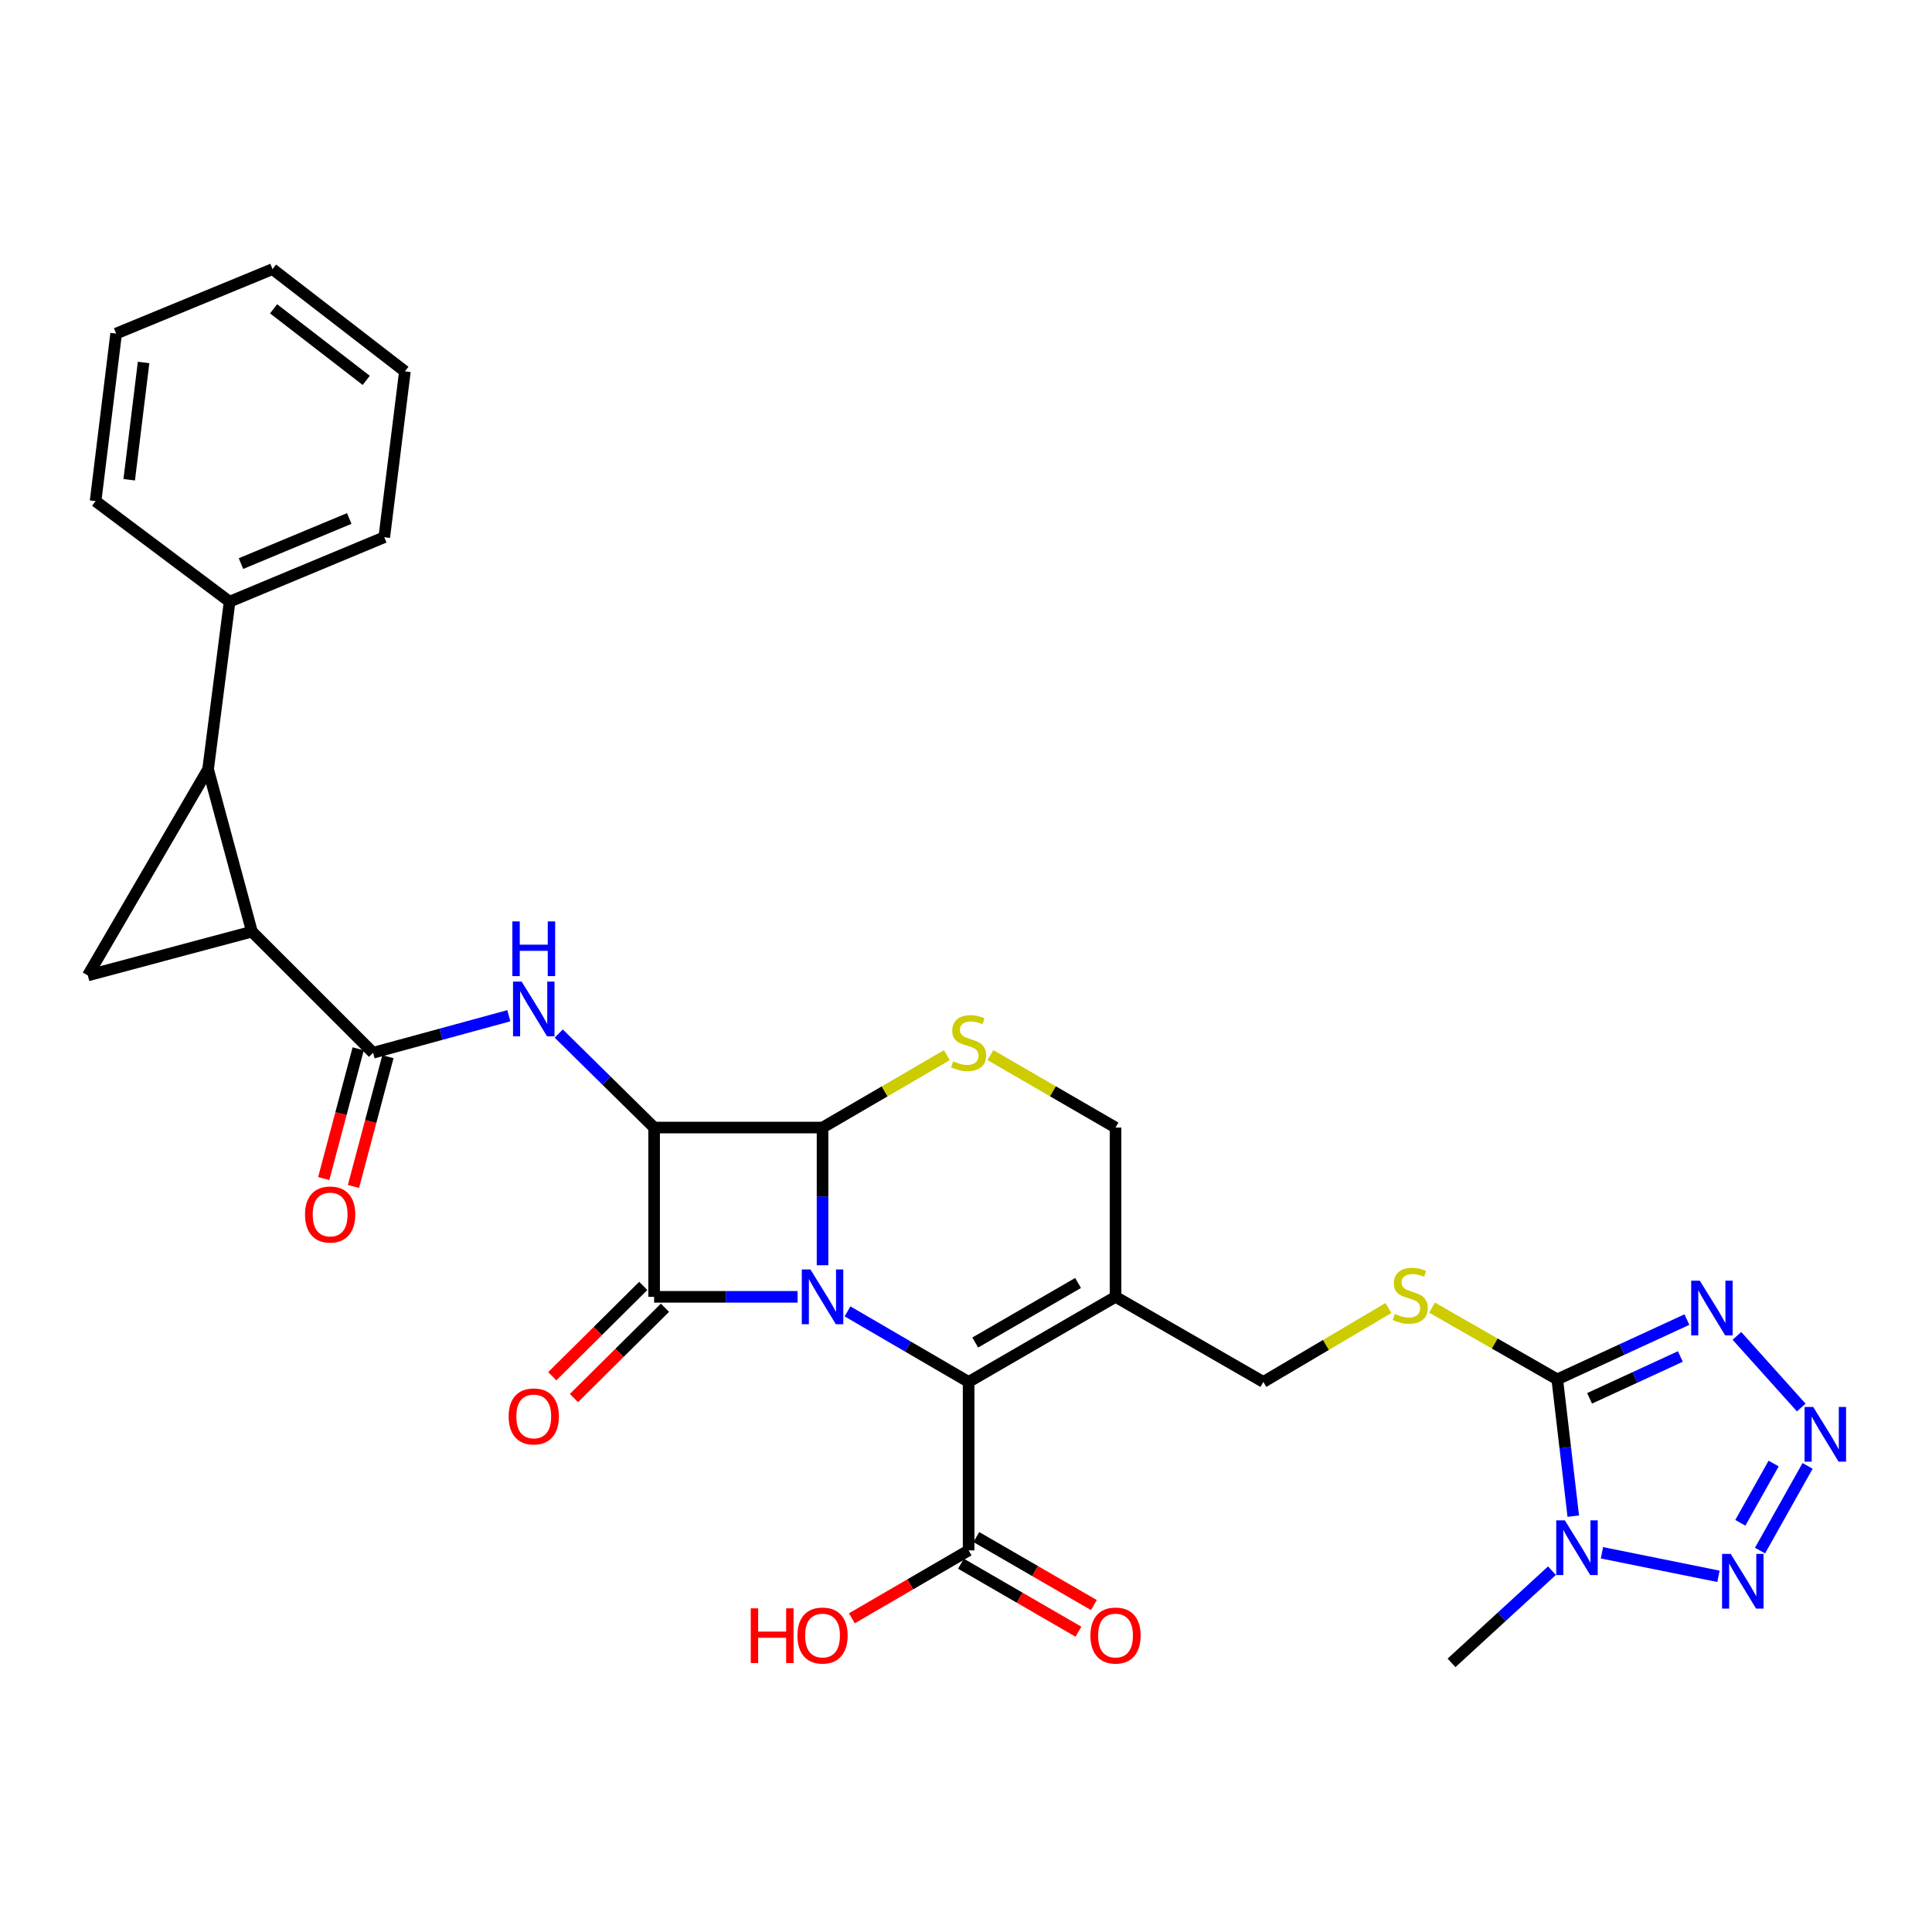 <?xml version='1.0' encoding='iso-8859-1'?>
<svg version='1.1' baseProfile='full'
              xmlns='http://www.w3.org/2000/svg'
                      xmlns:rdkit='http://www.rdkit.org/xml'
                      xmlns:xlink='http://www.w3.org/1999/xlink'
                  xml:space='preserve'
width='1000px' height='1000px' viewBox='0 0 1000 1000'>
<!-- END OF HEADER -->
<rect style='opacity:1.0;fill:#FFFFFF;stroke:none' width='1000' height='1000' x='0' y='0'> </rect>
<path class='bond-0' d='M 412.826,671.24 L 375.697,671.24' style='fill:none;fill-rule:evenodd;stroke:#0000FF;stroke-width:6px;stroke-linecap:butt;stroke-linejoin:miter;stroke-opacity:1' />
<path class='bond-0' d='M 375.697,671.24 L 338.568,671.24' style='fill:none;fill-rule:evenodd;stroke:#000000;stroke-width:6px;stroke-linecap:butt;stroke-linejoin:miter;stroke-opacity:1' />
<path class='bond-2' d='M 425.745,654.889 L 425.745,619.255' style='fill:none;fill-rule:evenodd;stroke:#0000FF;stroke-width:6px;stroke-linecap:butt;stroke-linejoin:miter;stroke-opacity:1' />
<path class='bond-2' d='M 425.745,619.255 L 425.745,583.62' style='fill:none;fill-rule:evenodd;stroke:#000000;stroke-width:6px;stroke-linecap:butt;stroke-linejoin:miter;stroke-opacity:1' />
<path class='bond-4' d='M 438.673,678.77 L 470.015,697.025' style='fill:none;fill-rule:evenodd;stroke:#0000FF;stroke-width:6px;stroke-linecap:butt;stroke-linejoin:miter;stroke-opacity:1' />
<path class='bond-4' d='M 470.015,697.025 L 501.357,715.28' style='fill:none;fill-rule:evenodd;stroke:#000000;stroke-width:6px;stroke-linecap:butt;stroke-linejoin:miter;stroke-opacity:1' />
<path class='bond-19' d='M 332.958,665.587 L 309.408,688.957' style='fill:none;fill-rule:evenodd;stroke:#000000;stroke-width:6px;stroke-linecap:butt;stroke-linejoin:miter;stroke-opacity:1' />
<path class='bond-19' d='M 309.408,688.957 L 285.857,712.327' style='fill:none;fill-rule:evenodd;stroke:#FF0000;stroke-width:6px;stroke-linecap:butt;stroke-linejoin:miter;stroke-opacity:1' />
<path class='bond-19' d='M 344.177,676.893 L 320.627,700.263' style='fill:none;fill-rule:evenodd;stroke:#000000;stroke-width:6px;stroke-linecap:butt;stroke-linejoin:miter;stroke-opacity:1' />
<path class='bond-19' d='M 320.627,700.263 L 297.076,723.632' style='fill:none;fill-rule:evenodd;stroke:#FF0000;stroke-width:6px;stroke-linecap:butt;stroke-linejoin:miter;stroke-opacity:1' />
<path class='bond-31' d='M 338.568,671.24 L 338.568,583.62' style='fill:none;fill-rule:evenodd;stroke:#000000;stroke-width:6px;stroke-linecap:butt;stroke-linejoin:miter;stroke-opacity:1' />
<path class='bond-1' d='M 338.568,583.62 L 425.745,583.62' style='fill:none;fill-rule:evenodd;stroke:#000000;stroke-width:6px;stroke-linecap:butt;stroke-linejoin:miter;stroke-opacity:1' />
<path class='bond-11' d='M 338.568,583.62 L 313.883,559.294' style='fill:none;fill-rule:evenodd;stroke:#000000;stroke-width:6px;stroke-linecap:butt;stroke-linejoin:miter;stroke-opacity:1' />
<path class='bond-11' d='M 313.883,559.294 L 289.199,534.967' style='fill:none;fill-rule:evenodd;stroke:#0000FF;stroke-width:6px;stroke-linecap:butt;stroke-linejoin:miter;stroke-opacity:1' />
<path class='bond-14' d='M 425.745,583.62 L 457.917,564.885' style='fill:none;fill-rule:evenodd;stroke:#000000;stroke-width:6px;stroke-linecap:butt;stroke-linejoin:miter;stroke-opacity:1' />
<path class='bond-14' d='M 457.917,564.885 L 490.09,546.15' style='fill:none;fill-rule:evenodd;stroke:#CCCC00;stroke-width:6px;stroke-linecap:butt;stroke-linejoin:miter;stroke-opacity:1' />
<path class='bond-3' d='M 806.035,713.953 L 773.627,695.383' style='fill:none;fill-rule:evenodd;stroke:#000000;stroke-width:6px;stroke-linecap:butt;stroke-linejoin:miter;stroke-opacity:1' />
<path class='bond-3' d='M 773.627,695.383 L 741.218,676.814' style='fill:none;fill-rule:evenodd;stroke:#CCCC00;stroke-width:6px;stroke-linecap:butt;stroke-linejoin:miter;stroke-opacity:1' />
<path class='bond-6' d='M 806.035,713.953 L 810.179,749.351' style='fill:none;fill-rule:evenodd;stroke:#000000;stroke-width:6px;stroke-linecap:butt;stroke-linejoin:miter;stroke-opacity:1' />
<path class='bond-6' d='M 810.179,749.351 L 814.323,784.75' style='fill:none;fill-rule:evenodd;stroke:#0000FF;stroke-width:6px;stroke-linecap:butt;stroke-linejoin:miter;stroke-opacity:1' />
<path class='bond-7' d='M 806.035,713.953 L 839.591,698.482' style='fill:none;fill-rule:evenodd;stroke:#000000;stroke-width:6px;stroke-linecap:butt;stroke-linejoin:miter;stroke-opacity:1' />
<path class='bond-7' d='M 839.591,698.482 L 873.146,683.012' style='fill:none;fill-rule:evenodd;stroke:#0000FF;stroke-width:6px;stroke-linecap:butt;stroke-linejoin:miter;stroke-opacity:1' />
<path class='bond-7' d='M 822.771,723.776 L 846.259,712.947' style='fill:none;fill-rule:evenodd;stroke:#000000;stroke-width:6px;stroke-linecap:butt;stroke-linejoin:miter;stroke-opacity:1' />
<path class='bond-7' d='M 846.259,712.947 L 869.748,702.118' style='fill:none;fill-rule:evenodd;stroke:#0000FF;stroke-width:6px;stroke-linecap:butt;stroke-linejoin:miter;stroke-opacity:1' />
<path class='bond-15' d='M 501.357,715.28 L 577.394,671.24' style='fill:none;fill-rule:evenodd;stroke:#000000;stroke-width:6px;stroke-linecap:butt;stroke-linejoin:miter;stroke-opacity:1' />
<path class='bond-15' d='M 504.78,694.891 L 558.006,664.063' style='fill:none;fill-rule:evenodd;stroke:#000000;stroke-width:6px;stroke-linecap:butt;stroke-linejoin:miter;stroke-opacity:1' />
<path class='bond-16' d='M 501.357,715.28 L 501.357,802.475' style='fill:none;fill-rule:evenodd;stroke:#000000;stroke-width:6px;stroke-linecap:butt;stroke-linejoin:miter;stroke-opacity:1' />
<path class='bond-5' d='M 130.393,482.214 L 193.095,544.907' style='fill:none;fill-rule:evenodd;stroke:#000000;stroke-width:6px;stroke-linecap:butt;stroke-linejoin:miter;stroke-opacity:1' />
<path class='bond-9' d='M 130.393,482.214 L 107.705,398.16' style='fill:none;fill-rule:evenodd;stroke:#000000;stroke-width:6px;stroke-linecap:butt;stroke-linejoin:miter;stroke-opacity:1' />
<path class='bond-13' d='M 130.393,482.214 L 45.455,504.893' style='fill:none;fill-rule:evenodd;stroke:#000000;stroke-width:6px;stroke-linecap:butt;stroke-linejoin:miter;stroke-opacity:1' />
<path class='bond-10' d='M 829.167,803.716 L 889.471,815.901' style='fill:none;fill-rule:evenodd;stroke:#0000FF;stroke-width:6px;stroke-linecap:butt;stroke-linejoin:miter;stroke-opacity:1' />
<path class='bond-24' d='M 803.295,812.983 L 777.3,836.841' style='fill:none;fill-rule:evenodd;stroke:#0000FF;stroke-width:6px;stroke-linecap:butt;stroke-linejoin:miter;stroke-opacity:1' />
<path class='bond-24' d='M 777.3,836.841 L 751.306,860.699' style='fill:none;fill-rule:evenodd;stroke:#000000;stroke-width:6px;stroke-linecap:butt;stroke-linejoin:miter;stroke-opacity:1' />
<path class='bond-8' d='M 899.026,691.451 L 932.331,728.542' style='fill:none;fill-rule:evenodd;stroke:#0000FF;stroke-width:6px;stroke-linecap:butt;stroke-linejoin:miter;stroke-opacity:1' />
<path class='bond-34' d='M 935.604,758.75 L 910.986,802.575' style='fill:none;fill-rule:evenodd;stroke:#0000FF;stroke-width:6px;stroke-linecap:butt;stroke-linejoin:miter;stroke-opacity:1' />
<path class='bond-34' d='M 918.025,757.523 L 900.792,788.201' style='fill:none;fill-rule:evenodd;stroke:#0000FF;stroke-width:6px;stroke-linecap:butt;stroke-linejoin:miter;stroke-opacity:1' />
<path class='bond-21' d='M 107.705,398.16 L 118.846,311.425' style='fill:none;fill-rule:evenodd;stroke:#000000;stroke-width:6px;stroke-linecap:butt;stroke-linejoin:miter;stroke-opacity:1' />
<path class='bond-33' d='M 107.705,398.16 L 45.455,504.893' style='fill:none;fill-rule:evenodd;stroke:#000000;stroke-width:6px;stroke-linecap:butt;stroke-linejoin:miter;stroke-opacity:1' />
<path class='bond-12' d='M 263.377,525.744 L 228.236,535.326' style='fill:none;fill-rule:evenodd;stroke:#0000FF;stroke-width:6px;stroke-linecap:butt;stroke-linejoin:miter;stroke-opacity:1' />
<path class='bond-12' d='M 228.236,535.326 L 193.095,544.907' style='fill:none;fill-rule:evenodd;stroke:#000000;stroke-width:6px;stroke-linecap:butt;stroke-linejoin:miter;stroke-opacity:1' />
<path class='bond-22' d='M 185.398,542.863 L 176.481,576.44' style='fill:none;fill-rule:evenodd;stroke:#000000;stroke-width:6px;stroke-linecap:butt;stroke-linejoin:miter;stroke-opacity:1' />
<path class='bond-22' d='M 176.481,576.44 L 167.565,610.018' style='fill:none;fill-rule:evenodd;stroke:#FF0000;stroke-width:6px;stroke-linecap:butt;stroke-linejoin:miter;stroke-opacity:1' />
<path class='bond-22' d='M 200.792,546.951 L 191.876,580.528' style='fill:none;fill-rule:evenodd;stroke:#000000;stroke-width:6px;stroke-linecap:butt;stroke-linejoin:miter;stroke-opacity:1' />
<path class='bond-22' d='M 191.876,580.528 L 182.959,614.106' style='fill:none;fill-rule:evenodd;stroke:#FF0000;stroke-width:6px;stroke-linecap:butt;stroke-linejoin:miter;stroke-opacity:1' />
<path class='bond-32' d='M 512.634,546.119 L 545.014,564.87' style='fill:none;fill-rule:evenodd;stroke:#CCCC00;stroke-width:6px;stroke-linecap:butt;stroke-linejoin:miter;stroke-opacity:1' />
<path class='bond-32' d='M 545.014,564.87 L 577.394,583.62' style='fill:none;fill-rule:evenodd;stroke:#000000;stroke-width:6px;stroke-linecap:butt;stroke-linejoin:miter;stroke-opacity:1' />
<path class='bond-18' d='M 577.394,671.24 L 577.394,583.62' style='fill:none;fill-rule:evenodd;stroke:#000000;stroke-width:6px;stroke-linecap:butt;stroke-linejoin:miter;stroke-opacity:1' />
<path class='bond-20' d='M 577.394,671.24 L 653.909,715.28' style='fill:none;fill-rule:evenodd;stroke:#000000;stroke-width:6px;stroke-linecap:butt;stroke-linejoin:miter;stroke-opacity:1' />
<path class='bond-23' d='M 497.369,809.368 L 527.789,826.97' style='fill:none;fill-rule:evenodd;stroke:#000000;stroke-width:6px;stroke-linecap:butt;stroke-linejoin:miter;stroke-opacity:1' />
<path class='bond-23' d='M 527.789,826.97 L 558.209,844.571' style='fill:none;fill-rule:evenodd;stroke:#FF0000;stroke-width:6px;stroke-linecap:butt;stroke-linejoin:miter;stroke-opacity:1' />
<path class='bond-23' d='M 505.345,795.582 L 535.766,813.183' style='fill:none;fill-rule:evenodd;stroke:#000000;stroke-width:6px;stroke-linecap:butt;stroke-linejoin:miter;stroke-opacity:1' />
<path class='bond-23' d='M 535.766,813.183 L 566.186,830.785' style='fill:none;fill-rule:evenodd;stroke:#FF0000;stroke-width:6px;stroke-linecap:butt;stroke-linejoin:miter;stroke-opacity:1' />
<path class='bond-25' d='M 501.357,802.475 L 471.145,820.054' style='fill:none;fill-rule:evenodd;stroke:#000000;stroke-width:6px;stroke-linecap:butt;stroke-linejoin:miter;stroke-opacity:1' />
<path class='bond-25' d='M 471.145,820.054 L 440.932,837.634' style='fill:none;fill-rule:evenodd;stroke:#FF0000;stroke-width:6px;stroke-linecap:butt;stroke-linejoin:miter;stroke-opacity:1' />
<path class='bond-17' d='M 718.658,677.024 L 686.283,696.152' style='fill:none;fill-rule:evenodd;stroke:#CCCC00;stroke-width:6px;stroke-linecap:butt;stroke-linejoin:miter;stroke-opacity:1' />
<path class='bond-17' d='M 686.283,696.152 L 653.909,715.28' style='fill:none;fill-rule:evenodd;stroke:#000000;stroke-width:6px;stroke-linecap:butt;stroke-linejoin:miter;stroke-opacity:1' />
<path class='bond-26' d='M 118.846,311.425 L 198.9,278.066' style='fill:none;fill-rule:evenodd;stroke:#000000;stroke-width:6px;stroke-linecap:butt;stroke-linejoin:miter;stroke-opacity:1' />
<path class='bond-26' d='M 124.727,291.719 L 180.765,268.368' style='fill:none;fill-rule:evenodd;stroke:#000000;stroke-width:6px;stroke-linecap:butt;stroke-linejoin:miter;stroke-opacity:1' />
<path class='bond-27' d='M 118.846,311.425 L 49.472,259.386' style='fill:none;fill-rule:evenodd;stroke:#000000;stroke-width:6px;stroke-linecap:butt;stroke-linejoin:miter;stroke-opacity:1' />
<path class='bond-29' d='M 198.9,278.066 L 209.58,192.216' style='fill:none;fill-rule:evenodd;stroke:#000000;stroke-width:6px;stroke-linecap:butt;stroke-linejoin:miter;stroke-opacity:1' />
<path class='bond-28' d='M 49.472,259.386 L 60.108,172.66' style='fill:none;fill-rule:evenodd;stroke:#000000;stroke-width:6px;stroke-linecap:butt;stroke-linejoin:miter;stroke-opacity:1' />
<path class='bond-28' d='M 66.876,248.316 L 74.322,187.608' style='fill:none;fill-rule:evenodd;stroke:#000000;stroke-width:6px;stroke-linecap:butt;stroke-linejoin:miter;stroke-opacity:1' />
<path class='bond-30' d='M 60.108,172.66 L 141.065,139.301' style='fill:none;fill-rule:evenodd;stroke:#000000;stroke-width:6px;stroke-linecap:butt;stroke-linejoin:miter;stroke-opacity:1' />
<path class='bond-35' d='M 209.58,192.216 L 141.065,139.301' style='fill:none;fill-rule:evenodd;stroke:#000000;stroke-width:6px;stroke-linecap:butt;stroke-linejoin:miter;stroke-opacity:1' />
<path class='bond-35' d='M 189.567,196.884 L 141.606,159.844' style='fill:none;fill-rule:evenodd;stroke:#000000;stroke-width:6px;stroke-linecap:butt;stroke-linejoin:miter;stroke-opacity:1' />
<path  class='atom-0' d='M 419.485 657.08
L 428.765 672.08
Q 429.685 673.56, 431.165 676.24
Q 432.645 678.92, 432.725 679.08
L 432.725 657.08
L 436.485 657.08
L 436.485 685.4
L 432.605 685.4
L 422.645 669
Q 421.485 667.08, 420.245 664.88
Q 419.045 662.68, 418.685 662
L 418.685 685.4
L 415.005 685.4
L 415.005 657.08
L 419.485 657.08
' fill='#0000FF'/>
<path  class='atom-7' d='M 809.978 786.943
L 819.258 801.943
Q 820.178 803.423, 821.658 806.103
Q 823.138 808.783, 823.218 808.943
L 823.218 786.943
L 826.978 786.943
L 826.978 815.263
L 823.098 815.263
L 813.138 798.863
Q 811.978 796.943, 810.738 794.743
Q 809.538 792.543, 809.178 791.863
L 809.178 815.263
L 805.498 815.263
L 805.498 786.943
L 809.978 786.943
' fill='#0000FF'/>
<path  class='atom-8' d='M 879.83 662.885
L 889.11 677.885
Q 890.03 679.365, 891.51 682.045
Q 892.99 684.725, 893.07 684.885
L 893.07 662.885
L 896.83 662.885
L 896.83 691.205
L 892.95 691.205
L 882.99 674.805
Q 881.83 672.885, 880.59 670.685
Q 879.39 668.485, 879.03 667.805
L 879.03 691.205
L 875.35 691.205
L 875.35 662.885
L 879.83 662.885
' fill='#0000FF'/>
<path  class='atom-9' d='M 938.523 728.25
L 947.803 743.25
Q 948.723 744.73, 950.203 747.41
Q 951.683 750.09, 951.763 750.25
L 951.763 728.25
L 955.523 728.25
L 955.523 756.57
L 951.643 756.57
L 941.683 740.17
Q 940.523 738.25, 939.283 736.05
Q 938.083 733.85, 937.723 733.17
L 937.723 756.57
L 934.043 756.57
L 934.043 728.25
L 938.523 728.25
' fill='#0000FF'/>
<path  class='atom-11' d='M 895.81 804.287
L 905.09 819.287
Q 906.01 820.767, 907.49 823.447
Q 908.97 826.127, 909.05 826.287
L 909.05 804.287
L 912.81 804.287
L 912.81 832.607
L 908.93 832.607
L 898.97 816.207
Q 897.81 814.287, 896.57 812.087
Q 895.37 809.887, 895.01 809.207
L 895.01 832.607
L 891.33 832.607
L 891.33 804.287
L 895.81 804.287
' fill='#0000FF'/>
<path  class='atom-12' d='M 270.013 508.068
L 279.293 523.068
Q 280.213 524.548, 281.693 527.228
Q 283.173 529.908, 283.253 530.068
L 283.253 508.068
L 287.013 508.068
L 287.013 536.388
L 283.133 536.388
L 273.173 519.988
Q 272.013 518.068, 270.773 515.868
Q 269.573 513.668, 269.213 512.988
L 269.213 536.388
L 265.533 536.388
L 265.533 508.068
L 270.013 508.068
' fill='#0000FF'/>
<path  class='atom-12' d='M 265.193 476.916
L 269.033 476.916
L 269.033 488.956
L 283.513 488.956
L 283.513 476.916
L 287.353 476.916
L 287.353 505.236
L 283.513 505.236
L 283.513 492.156
L 269.033 492.156
L 269.033 505.236
L 265.193 505.236
L 265.193 476.916
' fill='#0000FF'/>
<path  class='atom-15' d='M 493.357 549.309
Q 493.677 549.429, 494.997 549.989
Q 496.317 550.549, 497.757 550.909
Q 499.237 551.229, 500.677 551.229
Q 503.357 551.229, 504.917 549.949
Q 506.477 548.629, 506.477 546.349
Q 506.477 544.789, 505.677 543.829
Q 504.917 542.869, 503.717 542.349
Q 502.517 541.829, 500.517 541.229
Q 497.997 540.469, 496.477 539.749
Q 494.997 539.029, 493.917 537.509
Q 492.877 535.989, 492.877 533.429
Q 492.877 529.869, 495.277 527.669
Q 497.717 525.469, 502.517 525.469
Q 505.797 525.469, 509.517 527.029
L 508.597 530.109
Q 505.197 528.709, 502.637 528.709
Q 499.877 528.709, 498.357 529.869
Q 496.837 530.989, 496.877 532.949
Q 496.877 534.469, 497.637 535.389
Q 498.437 536.309, 499.557 536.829
Q 500.717 537.349, 502.637 537.949
Q 505.197 538.749, 506.717 539.549
Q 508.237 540.349, 509.317 541.989
Q 510.437 543.589, 510.437 546.349
Q 510.437 550.269, 507.797 552.389
Q 505.197 554.469, 500.837 554.469
Q 498.317 554.469, 496.397 553.909
Q 494.517 553.389, 492.277 552.469
L 493.357 549.309
' fill='#CCCC00'/>
<path  class='atom-18' d='M 721.945 680.075
Q 722.265 680.195, 723.585 680.755
Q 724.905 681.315, 726.345 681.675
Q 727.825 681.995, 729.265 681.995
Q 731.945 681.995, 733.505 680.715
Q 735.065 679.395, 735.065 677.115
Q 735.065 675.555, 734.265 674.595
Q 733.505 673.635, 732.305 673.115
Q 731.105 672.595, 729.105 671.995
Q 726.585 671.235, 725.065 670.515
Q 723.585 669.795, 722.505 668.275
Q 721.465 666.755, 721.465 664.195
Q 721.465 660.635, 723.865 658.435
Q 726.305 656.235, 731.105 656.235
Q 734.385 656.235, 738.105 657.795
L 737.185 660.875
Q 733.785 659.475, 731.225 659.475
Q 728.465 659.475, 726.945 660.635
Q 725.425 661.755, 725.465 663.715
Q 725.465 665.235, 726.225 666.155
Q 727.025 667.075, 728.145 667.595
Q 729.305 668.115, 731.225 668.715
Q 733.785 669.515, 735.305 670.315
Q 736.825 671.115, 737.905 672.755
Q 739.025 674.355, 739.025 677.115
Q 739.025 681.035, 736.385 683.155
Q 733.785 685.235, 729.425 685.235
Q 726.905 685.235, 724.985 684.675
Q 723.105 684.155, 720.865 683.235
L 721.945 680.075
' fill='#CCCC00'/>
<path  class='atom-20' d='M 263.273 733.137
Q 263.273 726.337, 266.633 722.537
Q 269.993 718.737, 276.273 718.737
Q 282.553 718.737, 285.913 722.537
Q 289.273 726.337, 289.273 733.137
Q 289.273 740.017, 285.873 743.937
Q 282.473 747.817, 276.273 747.817
Q 270.033 747.817, 266.633 743.937
Q 263.273 740.057, 263.273 733.137
M 276.273 744.617
Q 280.593 744.617, 282.913 741.737
Q 285.273 738.817, 285.273 733.137
Q 285.273 727.577, 282.913 724.777
Q 280.593 721.937, 276.273 721.937
Q 271.953 721.937, 269.593 724.737
Q 267.273 727.537, 267.273 733.137
Q 267.273 738.857, 269.593 741.737
Q 271.953 744.617, 276.273 744.617
' fill='#FF0000'/>
<path  class='atom-23' d='M 157.885 628.625
Q 157.885 621.825, 161.245 618.025
Q 164.605 614.225, 170.885 614.225
Q 177.165 614.225, 180.525 618.025
Q 183.885 621.825, 183.885 628.625
Q 183.885 635.505, 180.485 639.425
Q 177.085 643.305, 170.885 643.305
Q 164.645 643.305, 161.245 639.425
Q 157.885 635.545, 157.885 628.625
M 170.885 640.105
Q 175.205 640.105, 177.525 637.225
Q 179.885 634.305, 179.885 628.625
Q 179.885 623.065, 177.525 620.265
Q 175.205 617.425, 170.885 617.425
Q 166.565 617.425, 164.205 620.225
Q 161.885 623.025, 161.885 628.625
Q 161.885 634.345, 164.205 637.225
Q 166.565 640.105, 170.885 640.105
' fill='#FF0000'/>
<path  class='atom-24' d='M 564.394 846.551
Q 564.394 839.751, 567.754 835.951
Q 571.114 832.151, 577.394 832.151
Q 583.674 832.151, 587.034 835.951
Q 590.394 839.751, 590.394 846.551
Q 590.394 853.431, 586.994 857.351
Q 583.594 861.231, 577.394 861.231
Q 571.154 861.231, 567.754 857.351
Q 564.394 853.471, 564.394 846.551
M 577.394 858.031
Q 581.714 858.031, 584.034 855.151
Q 586.394 852.231, 586.394 846.551
Q 586.394 840.991, 584.034 838.191
Q 581.714 835.351, 577.394 835.351
Q 573.074 835.351, 570.714 838.151
Q 568.394 840.951, 568.394 846.551
Q 568.394 852.271, 570.714 855.151
Q 573.074 858.031, 577.394 858.031
' fill='#FF0000'/>
<path  class='atom-26' d='M 388.585 832.471
L 392.425 832.471
L 392.425 844.511
L 406.905 844.511
L 406.905 832.471
L 410.745 832.471
L 410.745 860.791
L 406.905 860.791
L 406.905 847.711
L 392.425 847.711
L 392.425 860.791
L 388.585 860.791
L 388.585 832.471
' fill='#FF0000'/>
<path  class='atom-26' d='M 412.745 846.551
Q 412.745 839.751, 416.105 835.951
Q 419.465 832.151, 425.745 832.151
Q 432.025 832.151, 435.385 835.951
Q 438.745 839.751, 438.745 846.551
Q 438.745 853.431, 435.345 857.351
Q 431.945 861.231, 425.745 861.231
Q 419.505 861.231, 416.105 857.351
Q 412.745 853.471, 412.745 846.551
M 425.745 858.031
Q 430.065 858.031, 432.385 855.151
Q 434.745 852.231, 434.745 846.551
Q 434.745 840.991, 432.385 838.191
Q 430.065 835.351, 425.745 835.351
Q 421.425 835.351, 419.065 838.151
Q 416.745 840.951, 416.745 846.551
Q 416.745 852.271, 419.065 855.151
Q 421.425 858.031, 425.745 858.031
' fill='#FF0000'/>
</svg>
